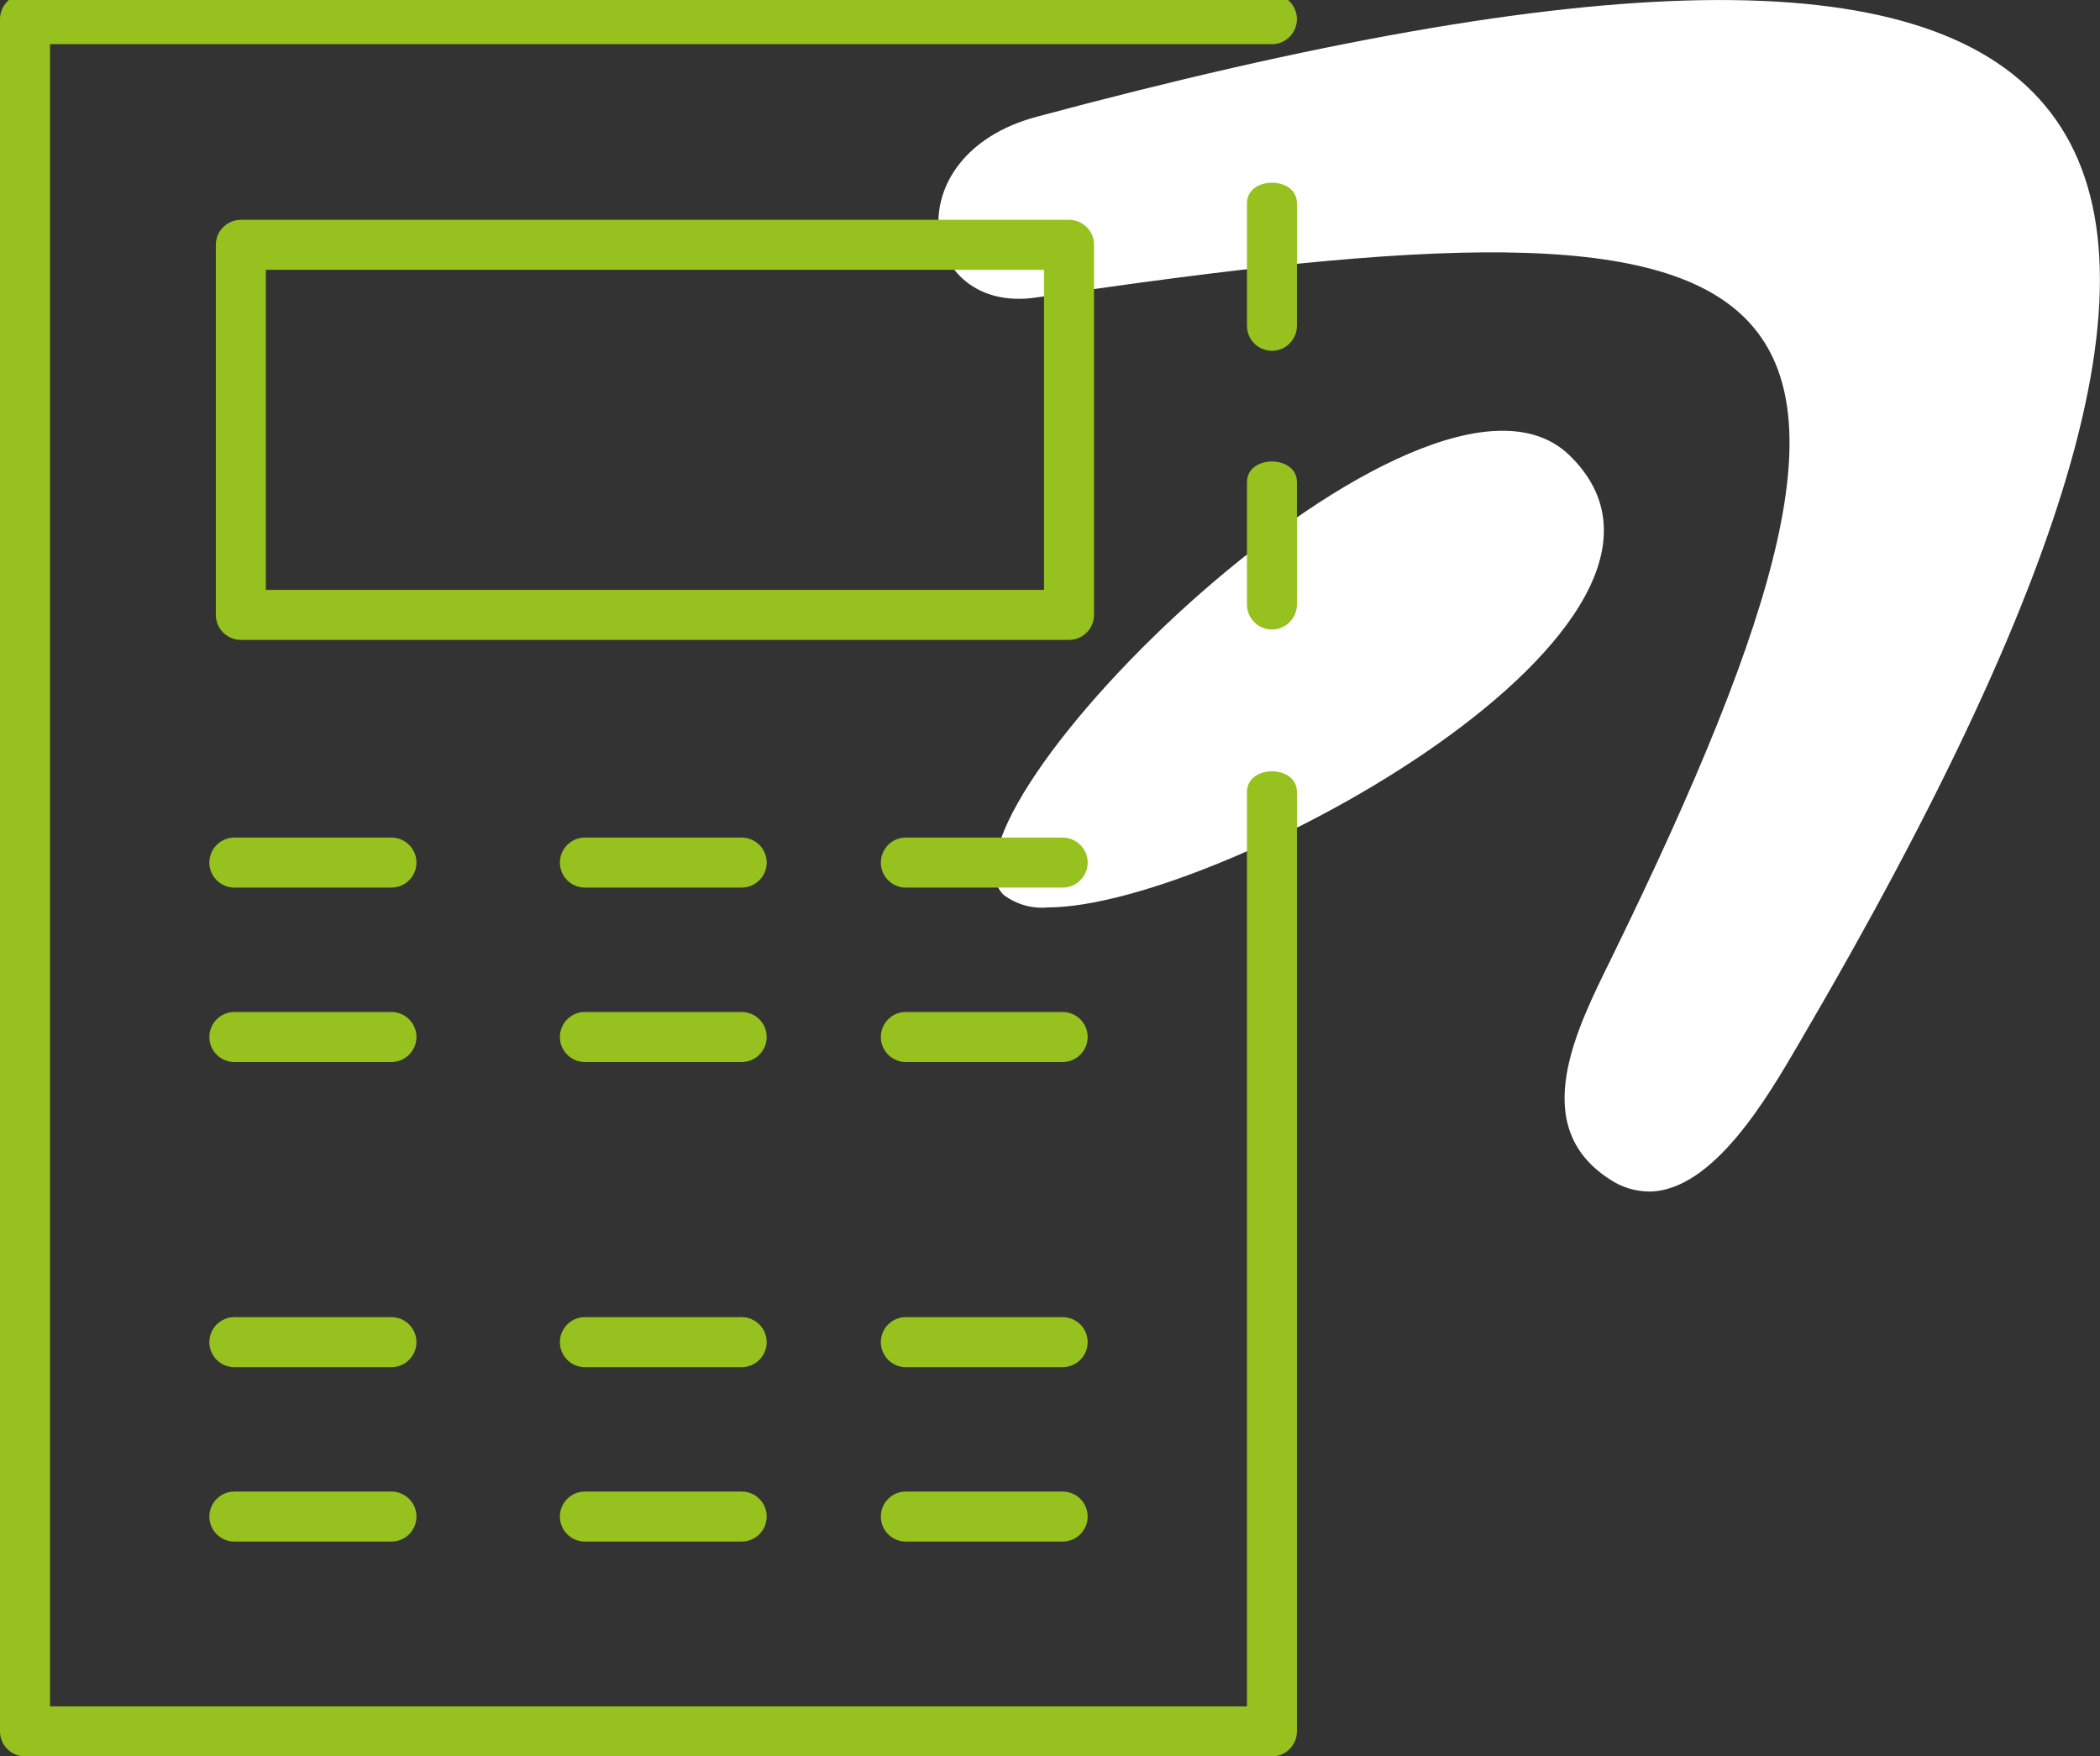 <?xml version="1.0" encoding="utf-8"?>
<!-- Generator: Adobe Illustrator 14.0.0, SVG Export Plug-In . SVG Version: 6.00 Build 43363)  -->
<!DOCTYPE svg PUBLIC "-//W3C//DTD SVG 1.1//EN" "http://www.w3.org/Graphics/SVG/1.1/DTD/svg11.dtd">
<svg version="1.1" id="Layer_1" xmlns="http://www.w3.org/2000/svg" xmlns:xlink="http://www.w3.org/1999/xlink" x="0px" y="0px"
	 width="71.601px" height="59.872px" viewBox="0 0 71.601 59.872" enable-background="new 0 0 71.601 59.872" xml:space="preserve">
<rect x="0" y="0" width="71.601" height="59.872" fill="#333333" stroke="none"/>
<g transform="translate(-321 -618)">
	<path fill="#FFFFFF" d="M375.886,658.2c-2.84-1.822-1.1-5.18,0.043-7.511c11.801-24.1,7.047-26.508-19.6-22.548
		c-4,0.595-4.87-4.848,0.011-6.159c37.666-10.107,45.365-1.463,25.983,31.61c-1.012,1.726-2.899,5.025-5.108,5.025
		C376.74,658.61,376.278,658.465,375.886,658.2z M355.225,648.51c-2.848-2.754,14.375-19.742,19.282-14.994
		c5.893,5.7-11.934,15.416-17.779,15.416c-0.536,0.051-1.072-0.1-1.503-0.424V648.51z"/>
	<g transform="translate(321 622)" display="none">
		<path display="inline" fill="none" stroke="#96C11F" stroke-width="2.54" stroke-miterlimit="10" d="M46.983,5.079h12.699v31.746
			H1.27V5.079h12.7"/>
		
			<line display="inline" fill="none" stroke="#96C11F" stroke-width="2.54" stroke-miterlimit="10" x1="31.745" y1="5.079" x2="44.442" y2="5.079"/>
		
			<line display="inline" fill="none" stroke="#96C11F" stroke-width="2.54" stroke-miterlimit="10" x1="16.508" y1="5.079" x2="29.206" y2="5.079"/>
		
			<line display="inline" fill="none" stroke="#96C11F" stroke-width="2.54" stroke-miterlimit="10" x1="26.666" y1="54.602" x2="26.666" y2="39.364"/>
		
			<line display="inline" fill="none" stroke="#96C11F" stroke-width="2.54" stroke-miterlimit="10" x1="34.285" y1="39.364" x2="34.285" y2="54.602"/>
		
			<line display="inline" fill="none" stroke="#96C11F" stroke-width="2.54" stroke-miterlimit="10" x1="22.857" y1="54.602" x2="38.095" y2="54.602"/>
		
			<line display="inline" fill="none" stroke="#96C11F" stroke-width="2.54" stroke-miterlimit="10" x1="10.158" y1="10.158" x2="17.777" y2="10.158"/>
		<path display="inline" fill="none" stroke="#96C11F" stroke-width="2.54" stroke-miterlimit="10" d="M13.968,10.158V3.809
			c0-1.403,1.137-2.54,2.54-2.54h1.27"/>
		
			<line display="inline" fill="none" stroke="#96C11F" stroke-width="2.54" stroke-miterlimit="10" x1="25.396" y1="10.158" x2="33.015" y2="10.158"/>
		<path display="inline" fill="none" stroke="#96C11F" stroke-width="2.54" stroke-miterlimit="10" d="M29.206,10.158V3.809
			c0-1.403,1.137-2.54,2.54-2.54h1.27"/>
		
			<line display="inline" fill="none" stroke="#96C11F" stroke-width="2.54" stroke-miterlimit="10" x1="40.634" y1="10.158" x2="48.253" y2="10.158"/>
		<path display="inline" fill="none" stroke="#96C11F" stroke-width="2.54" stroke-miterlimit="10" d="M44.442,10.158V3.809
			c0-1.403,1.138-2.54,2.541-2.54l0,0h1.271"/>
	</g>
</g>
<g display="none">
	<g display="inline">
		<polyline fill="none" points="0.775,46.311 0.775,20.138 50.957,20.138 50.957,46.311 19.86,46.311 		"/>
		<path fill="#96C11F" d="M50.957,46.954H19.86c-0.357,0-0.646-0.289-0.646-0.643c0-0.355,0.288-0.643,0.646-0.643h30.452V20.781
			H1.415v25.53c0,0.707-1.285,0.707-1.285,0V20.138c0-0.354,0.288-0.642,0.646-0.642h50.183c0.352,0,0.641,0.288,0.641,0.642v26.173
			C51.598,46.665,51.309,46.954,50.957,46.954L50.957,46.954z"/>
	</g>
	<g display="inline">
		<path fill="#96C11F" d="M27.102,33.233H6.876c-0.358,0-0.646-0.289-0.646-0.645c0-0.354,0.288-0.641,0.646-0.641h20.226
			c0.351,0,0.64,0.286,0.64,0.641C27.742,32.944,27.453,33.233,27.102,33.233L27.102,33.233z"/>
	</g>
	<g display="inline">
		<path fill="#96C11F" d="M15.697,27.928H6.876c-0.358,0-0.646-0.287-0.646-0.644c0-0.353,0.288-0.642,0.646-0.642h8.821
			c0.351,0,0.639,0.289,0.639,0.642C16.336,27.641,16.048,27.928,15.697,27.928L15.697,27.928z"/>
	</g>
	<g display="inline">
		<path fill="#96C11F" d="M27.102,38.684H6.876c-0.358,0-0.646-0.289-0.646-0.643c0-0.355,0.288-0.644,0.646-0.644h20.226
			c0.351,0,0.64,0.287,0.64,0.644C27.742,38.395,27.453,38.684,27.102,38.684L27.102,38.684z"/>
	</g>
	<g display="inline">
		<path fill="#96C11F" d="M44.964,39.862H34.199c-0.357,0-0.646-0.289-0.646-0.643V25.573c0-0.354,0.289-0.643,0.646-0.643h10.765
			c0.351,0,0.64,0.289,0.64,0.643v13.646C45.604,39.573,45.314,39.862,44.964,39.862L44.964,39.862z M34.838,38.577h9.48v-12.36
			h-9.48V38.577L34.838,38.577z"/>
	</g>
	<g display="inline">
		<path fill="#96C11F" d="M14.825,46.954h-3.147c-0.357,0-0.646-0.289-0.646-0.643c0-0.355,0.288-0.643,0.646-0.643h3.147
			c0.352,0,0.64,0.287,0.64,0.643C15.465,46.665,15.177,46.954,14.825,46.954L14.825,46.954z"/>
	</g>
	<g display="inline">
		<path fill="#96C11F" d="M7.659,46.954H4.518c-0.357,0-0.646-0.289-0.646-0.643c0-0.355,0.288-0.643,0.646-0.643h3.141
			c0.351,0,0.64,0.287,0.64,0.643C8.299,46.665,8.01,46.954,7.659,46.954L7.659,46.954z"/>
	</g>
	<path display="inline" fill="#96C11F" d="M60.5,10.762H10.318c-0.357,0-0.646,0.288-0.646,0.643v8.091h1.285v-7.449h48.896v24.887
		h-8.256v1.285h8.9c0.353,0,0.642-0.287,0.642-0.641V11.405C61.14,11.05,60.851,10.762,60.5,10.762z"/>
</g>
<g display="none">
	<g display="inline">
		<polyline fill="none" points="0.764,6.816 31.936,6.816 31.936,58.85 0.764,58.85 0.764,27.7 		"/>
		<path fill="#96C11F" d="M31.936,59.611H0.764C0.342,59.611,0,59.27,0,58.85V27.7c0-0.838,1.521-0.838,1.521,0v30.39h29.652V7.576
			H0.764C0.342,7.576,0,7.234,0,6.816c0-0.42,0.342-0.761,0.764-0.761h31.171c0.417,0,0.758,0.341,0.758,0.761V58.85
			C32.694,59.27,32.353,59.611,31.936,59.611L31.936,59.611z"/>
	</g>
	<g display="inline">
		<path fill="#96C11F" d="M22.28,29.484H10.414c-0.424,0-0.764-0.341-0.764-0.76V13.675c0-0.419,0.34-0.76,0.764-0.76H22.28
			c0.416,0,0.756,0.341,0.756,0.76v15.049C23.036,29.144,22.696,29.484,22.28,29.484L22.28,29.484z M11.17,27.964h10.347V14.437
			H11.17V27.964L11.17,27.964z"/>
	</g>
	<g display="inline">
		<line fill="none" x1="7.483" y1="50.404" x2="25.208" y2="50.404"/>
		<path fill="#96C11F" d="M25.208,51.163H7.483c-0.421,0-0.764-0.34-0.764-0.759c0-0.42,0.343-0.763,0.764-0.763h17.725
			c0.417,0,0.758,0.343,0.758,0.763C25.966,50.823,25.625,51.163,25.208,51.163L25.208,51.163z"/>
	</g>
	<g display="inline">
		<line fill="none" x1="7.483" y1="43.792" x2="25.208" y2="43.792"/>
		<path fill="#96C11F" d="M25.208,44.551H7.483c-0.421,0-0.764-0.34-0.764-0.762c0-0.418,0.343-0.758,0.764-0.758h17.725
			c0.417,0,0.758,0.34,0.758,0.758C25.966,44.211,25.625,44.551,25.208,44.551L25.208,44.551z"/>
	</g>
	<g display="inline">
		<line fill="none" x1="7.483" y1="37.245" x2="25.208" y2="37.245"/>
		<path fill="#96C11F" d="M25.208,38H7.483c-0.421,0-0.764-0.34-0.764-0.758c0-0.42,0.343-0.761,0.764-0.761h17.725
			c0.417,0,0.758,0.341,0.758,0.761C25.966,37.661,25.625,38,25.208,38L25.208,38z"/>
	</g>
	<g display="inline">
		<path fill="#96C11F" d="M0.764,15.474C0.342,15.474,0,15.133,0,14.714v-3.723c0-0.839,1.521-0.839,1.521,0v3.723
			C1.521,15.133,1.18,15.474,0.764,15.474L0.764,15.474z"/>
	</g>
	<g display="inline">
		<path fill="#96C11F" d="M0.764,23.948C0.342,23.948,0,23.607,0,23.188v-3.72c0-0.837,1.521-0.837,1.521,0v3.72
			C1.521,23.607,1.18,23.948,0.764,23.948L0.764,23.948z"/>
	</g>
	<path display="inline" fill="#96C11F" d="M37.908,0.122H6.654c-0.423,0-0.765,0.341-0.765,0.76v5.173H7.41V1.642h29.733V52.18
		h-4.449v1.52h5.214c0.414,0,0.756-0.341,0.756-0.761V0.882C38.664,0.463,38.322,0.122,37.908,0.122z"/>
</g>
<g display="none">
	<g display="inline">
		<g>
			<path fill="#96C11F" d="M22.723,44.452H3.398c-0.355,0-0.638-0.285-0.638-0.637V12.75c0-0.353,0.283-0.639,0.638-0.639h19.325
				c0.356,0,0.638,0.286,0.638,0.639v4.554c0,0.353-0.281,0.639-0.638,0.639c-0.351,0-0.632-0.286-0.632-0.639v-3.919H4.03v29.793
				h18.062V40.5c0-0.354,0.281-0.635,0.632-0.635c0.356,0,0.638,0.281,0.638,0.635v3.313C23.361,44.167,23.08,44.452,22.723,44.452z
				"/>
		</g>
		<g>
			<path fill="#96C11F" d="M22.723,19.849c-0.351,0-0.632-0.285-0.632-0.639v-1.907c0-0.349,0.281-0.634,0.632-0.634
				c0.356,0,0.638,0.285,0.638,0.634v1.907C23.361,19.564,23.08,19.849,22.723,19.849z"/>
		</g>
		<g>
			<path fill="#96C11F" d="M22.723,34.922c-0.351,0-0.632-0.287-0.632-0.635v-3.231c0-0.353,0.281-0.638,0.632-0.638
				c0.356,0,0.638,0.286,0.638,0.638v3.231C23.361,34.635,23.08,34.922,22.723,34.922z M22.723,27.385
				c-0.351,0-0.632-0.286-0.632-0.638V23.52c0-0.353,0.281-0.638,0.632-0.638c0.356,0,0.638,0.285,0.638,0.638v3.228
				C23.361,27.1,23.08,27.385,22.723,27.385z"/>
		</g>
		<g>
			<path fill="#96C11F" d="M22.723,41.135c-0.351,0-0.632-0.282-0.632-0.635v-1.908c0-0.352,0.281-0.639,0.632-0.639
				c0.356,0,0.638,0.287,0.638,0.639V40.5C23.361,40.853,23.08,41.135,22.723,41.135z"/>
		</g>
		<g>
			<path fill="#96C11F" d="M17.751,13.384H8.369c-0.356,0-0.639-0.286-0.639-0.635V9.572c0-0.354,0.283-0.635,0.639-0.635h9.383
				c0.357,0,0.639,0.282,0.639,0.635v3.177C18.39,13.099,18.109,13.384,17.751,13.384z M9,12.111h8.121v-1.904H9V12.111z"/>
		</g>
		<g>
			<path fill="#96C11F" d="M27.56,10.207H0.63C0.281,10.207,0,9.925,0,9.572c0-0.354,0.281-0.635,0.63-0.635h26.93
				c0.349,0,0.63,0.282,0.63,0.635C28.19,9.925,27.909,10.207,27.56,10.207z"/>
		</g>
		<g>
			<path fill="#96C11F" d="M30.367,59.87H27.56c-0.351,0-0.639-0.285-0.639-0.64V6.875c-1.062-0.688-1.699-1.857-1.699-3.137
				c0-2.062,1.679-3.741,3.74-3.741c2.063,0,3.742,1.68,3.742,3.741c0,1.28-0.646,2.449-1.706,3.137V59.23
				C30.999,59.583,30.716,59.87,30.367,59.87z M28.19,58.596h1.538V6.505c0-0.238,0.134-0.457,0.35-0.564
				c0.833-0.426,1.356-1.27,1.356-2.203c0-1.36-1.107-2.468-2.472-2.468c-1.363,0-2.472,1.108-2.472,2.468
				c0,0.934,0.518,1.777,1.357,2.203c0.208,0.107,0.342,0.326,0.342,0.564L28.19,58.596L28.19,58.596z"/>
		</g>
		<g>
			<path fill="#96C11F" d="M30.251,4.374c-0.355,0-0.637-0.283-0.637-0.635c0-0.359-0.296-0.651-0.652-0.651
				c-0.355,0-0.637-0.286-0.637-0.638c0-0.35,0.281-0.635,0.637-0.635c1.062,0,1.921,0.863,1.921,1.924
				C30.883,4.091,30.602,4.374,30.251,4.374z"/>
		</g>
		<g>
			<path fill="#96C11F" d="M21.621,59.87h-1.907c-0.35,0-0.638-0.285-0.638-0.64c0-0.349,0.288-0.634,0.638-0.634h1.907
				c0.35,0,0.639,0.285,0.639,0.634C22.259,59.583,21.97,59.87,21.621,59.87z"/>
		</g>
		<g>
			<path fill="#96C11F" d="M13.467,59.87H8.785c-0.349,0-0.638-0.285-0.638-0.64c0-0.349,0.29-0.634,0.638-0.634h4.683
				c0.355,0,0.637,0.285,0.637,0.634C14.104,59.583,13.823,59.87,13.467,59.87z"/>
		</g>
		<g>
			<path fill="#96C11F" d="M2.546,59.87H0.63C0.281,59.87,0,59.583,0,59.23c0-0.349,0.281-0.634,0.63-0.634h1.916
				c0.349,0,0.63,0.285,0.63,0.634C3.176,59.583,2.895,59.87,2.546,59.87z"/>
		</g>
		<g>
			<path fill="#96C11F" d="M32.066,59.87H21.621c-0.349,0-0.637-0.285-0.637-0.64c0-0.349,0.288-0.634,0.637-0.634h10.445
				c0.356,0,0.639,0.285,0.639,0.634C32.705,59.583,32.422,59.87,32.066,59.87z"/>
		</g>
	</g>
	<g display="inline">
		<path fill="#96C11F" d="M9.041,30.848c-0.155,0-0.31-0.051-0.437-0.154c-0.295-0.242-0.336-0.675-0.1-0.968l2.458-3.013
			c0.248-0.295,0.678-0.335,0.968-0.101c0.295,0.242,0.342,0.675,0.1,0.967L9.572,30.59C9.437,30.76,9.236,30.848,9.041,30.848
			L9.041,30.848z"/>
	</g>
	<g display="inline">
		<path fill="#96C11F" d="M13.963,30.848c-0.201,0-0.396-0.088-0.537-0.252l-2.458-3.013c-0.242-0.296-0.201-0.729,0.094-0.967
			c0.289-0.245,0.718-0.201,0.967,0.094l2.465,3.013c0.242,0.295,0.195,0.729-0.093,0.967
			C14.272,30.797,14.118,30.848,13.963,30.848L13.963,30.848z"/>
	</g>
	<g display="inline">
		<path fill="#96C11F" d="M17.081,30.848c-0.201,0-0.396-0.088-0.537-0.256l-2.458-3.012c-0.235-0.292-0.194-0.725,0.101-0.967
			c0.289-0.238,0.718-0.198,0.967,0.101l2.458,3.013c0.242,0.292,0.195,0.727-0.1,0.968C17.382,30.797,17.235,30.848,17.081,30.848
			L17.081,30.848z"/>
	</g>
	<g display="inline">
		<path fill="#96C11F" d="M13.064,29.747c-0.154,0-0.31-0.051-0.437-0.154c-0.295-0.242-0.336-0.675-0.101-0.967l1.559-1.912
			c0.248-0.295,0.678-0.335,0.966-0.101c0.297,0.242,0.344,0.675,0.102,0.967l-1.559,1.912
			C13.46,29.659,13.259,29.747,13.064,29.747L13.064,29.747z"/>
	</g>
</g>
<g display="none">
	<g display="inline">
		<path fill="#96C11F" d="M30.104,32.029H6.784c-0.391,0-0.708-0.315-0.708-0.704V17.392c0-0.388,0.317-0.704,0.708-0.704h23.319
			c0.385,0,0.701,0.316,0.701,0.704v13.933C30.805,31.711,30.488,32.029,30.104,32.029L30.104,32.029z M7.484,30.622h21.913V18.095
			H7.484V30.622L7.484,30.622z"/>
	</g>
	<g display="inline">
		<line fill="none" x1="6.784" y1="51.397" x2="30.104" y2="51.397"/>
		<path fill="#96C11F" d="M30.104,52.101H6.784c-0.391,0-0.708-0.315-0.708-0.704s0.317-0.704,0.708-0.704h23.319
			c0.385,0,0.701,0.315,0.701,0.704S30.488,52.101,30.104,52.101L30.104,52.101z"/>
	</g>
	<g display="inline">
		<line fill="none" x1="6.784" y1="45.274" x2="30.104" y2="45.274"/>
		<path fill="#96C11F" d="M30.104,45.978H6.784c-0.391,0-0.708-0.313-0.708-0.704c0-0.387,0.317-0.701,0.708-0.701h23.319
			c0.385,0,0.701,0.314,0.701,0.701C30.805,45.665,30.488,45.978,30.104,45.978L30.104,45.978z"/>
	</g>
	<g display="inline">
		<line fill="none" x1="6.784" y1="39.211" x2="30.104" y2="39.211"/>
		<path fill="#96C11F" d="M30.104,39.917H6.784c-0.391,0-0.708-0.316-0.708-0.705c0-0.387,0.317-0.703,0.708-0.703h23.319
			c0.385,0,0.701,0.316,0.701,0.703C30.804,39.6,30.488,39.917,30.104,39.917L30.104,39.917z"/>
	</g>
	<g display="inline">
		<path fill="#96C11F" d="M0.707,11.744c-0.302,0-0.583-0.196-0.673-0.498c-0.11-0.343,0.061-0.711,0.397-0.851L24.26,0.255
			c0.219-0.089,0.467-0.065,0.659,0.059c0.198,0.13,0.315,0.35,0.315,0.587v4.532l3.997-0.796c0.198-0.055,0.419,0.01,0.583,0.148
			c0.158,0.133,0.254,0.333,0.254,0.542v5.713c0,0.776-1.407,0.776-1.407,0V6.185L0.844,11.73
			C0.796,11.74,0.747,11.744,0.707,11.744L0.707,11.744z M23.827,1.965L7.251,9.018l16.576-3.303V1.965L23.827,1.965z"/>
	</g>
	<g display="inline">
		<path fill="#96C11F" d="M35.817,20.376c-0.392,0-0.707-0.317-0.707-0.704v-3.447c0-0.776,1.408-0.776,1.408,0v3.447
			C36.519,20.059,36.202,20.376,35.817,20.376L35.817,20.376z"/>
	</g>
	<g display="inline">
		<path fill="#96C11F" d="M35.817,28.221c-0.392,0-0.707-0.316-0.707-0.704v-3.444c0-0.776,1.408-0.776,1.408,0v3.444
			C36.519,27.905,36.202,28.221,35.817,28.221L35.817,28.221z"/>
	</g>
	<g display="inline">
		<path fill="#96C11F" d="M35.817,59.943H0.707C0.315,59.943,0,59.625,0,59.239V11.04c0-0.388,0.315-0.703,0.707-0.703h35.11
			c0.385,0,0.701,0.315,0.701,0.703c0,0.388-0.316,0.704-0.701,0.704H1.408v46.792H35.11v-25.74c0-0.775,1.408-0.775,1.408,0v26.443
			C36.519,59.625,36.202,59.943,35.817,59.943L35.817,59.943z"/>
	</g>
</g>
<g display="none">
	<g display="inline">
		<line fill="none" x1="14.188" y1="29.094" x2="32.786" y2="29.094"/>
		<path fill="#96C11F" d="M32.786,29.858H14.188c-0.425,0-0.769-0.342-0.769-0.764c0-0.42,0.344-0.764,0.769-0.764h18.598
			c0.417,0,0.761,0.343,0.761,0.764C33.547,29.516,33.203,29.858,32.786,29.858L32.786,29.858z"/>
	</g>
	<g display="inline">
		<line fill="none" x1="14.188" y1="14.717" x2="32.786" y2="14.717"/>
		<path fill="#96C11F" d="M32.786,15.48H14.188c-0.425,0-0.769-0.343-0.769-0.764c0-0.421,0.344-0.764,0.769-0.764h18.598
			c0.417,0,0.761,0.343,0.761,0.764C33.547,15.137,33.203,15.48,32.786,15.48L32.786,15.48z"/>
	</g>
	<g display="inline">
		<line fill="none" x1="14.188" y1="50.665" x2="32.786" y2="50.665"/>
		<path fill="#96C11F" d="M32.786,51.428H14.188c-0.425,0-0.769-0.342-0.769-0.764c0-0.42,0.344-0.765,0.769-0.765h18.598
			c0.417,0,0.761,0.345,0.761,0.765C33.547,51.086,33.203,51.428,32.786,51.428L32.786,51.428z"/>
	</g>
	<g display="inline">
		<line fill="none" x1="14.188" y1="43.475" x2="32.786" y2="43.475"/>
		<path fill="#96C11F" d="M32.786,44.239H14.188c-0.425,0-0.769-0.343-0.769-0.764s0.344-0.764,0.769-0.764h18.598
			c0.417,0,0.761,0.343,0.761,0.764S33.203,44.239,32.786,44.239L32.786,44.239z"/>
	</g>
	<g display="inline">
		<line fill="none" x1="14.188" y1="36.286" x2="32.786" y2="36.286"/>
		<path fill="#96C11F" d="M32.786,37.047H14.188c-0.425,0-0.769-0.342-0.769-0.764c0-0.421,0.344-0.764,0.769-0.764h18.598
			c0.417,0,0.761,0.343,0.761,0.764C33.547,36.706,33.203,37.047,32.786,37.047L32.786,37.047z"/>
	</g>
	<g display="inline">
		<line fill="none" x1="0.768" y1="14.717" x2="8.153" y2="14.717"/>
		<path fill="#96C11F" d="M8.153,15.48H0.768C0.343,15.48,0,15.138,0,14.717c0-0.421,0.343-0.764,0.768-0.764h7.385
			c0.417,0,0.759,0.343,0.759,0.764C8.912,15.138,8.57,15.48,8.153,15.48L8.153,15.48z"/>
	</g>
	<g display="inline">
		<line fill="none" x1="0.768" y1="50.665" x2="8.153" y2="50.665"/>
		<path fill="#96C11F" d="M8.153,51.428H0.768C0.343,51.428,0,51.086,0,50.665c0-0.42,0.343-0.764,0.768-0.764h7.385
			c0.417,0,0.759,0.344,0.759,0.764C8.912,51.086,8.57,51.428,8.153,51.428L8.153,51.428z"/>
	</g>
	<g display="inline">
		<line fill="none" x1="0.768" y1="33.028" x2="8.153" y2="33.028"/>
		<path fill="#96C11F" d="M8.153,33.792H0.768C0.343,33.792,0,33.45,0,33.028c0-0.421,0.343-0.764,0.768-0.764h7.385
			c0.417,0,0.759,0.343,0.759,0.764C8.912,33.45,8.57,33.792,8.153,33.792L8.153,33.792z"/>
	</g>
	<g display="inline">
		<path fill="#96C11F" d="M4.464,7.638c-0.357,0-0.678-0.253-0.752-0.618C3.629,6.606,3.905,6.204,4.314,6.125l30.946-5.96
			c0.225-0.056,0.455,0.015,0.634,0.16c0.18,0.146,0.276,0.362,0.276,0.588v5.961c0,0.842-1.529,0.842-1.529,0V1.837L4.605,7.624
			C4.561,7.634,4.508,7.638,4.464,7.638L4.464,7.638z"/>
	</g>
	<g display="inline">
		<path fill="#96C11F" d="M42.562,17.004c-0.424,0-0.768-0.343-0.768-0.764V12.5c0-0.842,1.526-0.842,1.526,0v3.741
			C43.322,16.662,42.98,17.004,42.562,17.004L42.562,17.004z"/>
	</g>
	<g display="inline">
		<path fill="#96C11F" d="M42.562,25.518c-0.424,0-0.768-0.343-0.768-0.764v-3.737c0-0.842,1.526-0.842,1.526,0v3.737
			C43.322,25.175,42.98,25.518,42.562,25.518L42.562,25.518z"/>
	</g>
	<g display="inline">
		<path fill="#96C11F" d="M42.562,59.939H4.464c-0.424,0-0.768-0.345-0.768-0.765v-52.3c0-0.421,0.344-0.764,0.768-0.764h38.099
			c0.418,0,0.761,0.343,0.761,0.764s-0.343,0.764-0.761,0.764H5.224v50.774h36.57V30.48c0-0.842,1.527-0.842,1.527,0v28.694
			C43.322,59.594,42.98,59.939,42.562,59.939L42.562,59.939z"/>
	</g>
</g>
<g>
	<g>
		<line fill="#FFFFFF" x1="7.991" y1="29.403" x2="13.347" y2="29.403"/>
		<path fill="#96C11F" d="M13.347,30.256H7.991c-0.469,0-0.853-0.382-0.853-0.853c0-0.469,0.384-0.852,0.853-0.852h5.356
			c0.469,0,0.853,0.383,0.853,0.852C14.2,29.874,13.816,30.256,13.347,30.256L13.347,30.256z"/>
	</g>
	<g>
		<line fill="#FFFFFF" x1="30.881" y1="29.403" x2="36.228" y2="29.403"/>
		<path fill="#96C11F" d="M36.228,30.256h-5.347c-0.466,0-0.848-0.382-0.848-0.853c0-0.469,0.382-0.852,0.848-0.852h5.347
			c0.475,0,0.857,0.383,0.857,0.852C37.085,29.874,36.703,30.256,36.228,30.256L36.228,30.256z"/>
	</g>
	<g>
		<line fill="#FFFFFF" x1="19.939" y1="29.403" x2="25.286" y2="29.403"/>
		<path fill="#96C11F" d="M25.286,30.256h-5.347c-0.466,0-0.849-0.382-0.849-0.853c0-0.469,0.383-0.852,0.849-0.852h5.347
			c0.474,0,0.855,0.383,0.855,0.852C26.141,29.874,25.759,30.256,25.286,30.256L25.286,30.256z"/>
	</g>
	<g>
		<line fill="#FFFFFF" x1="7.991" y1="35.35" x2="13.347" y2="35.35"/>
		<path fill="#96C11F" d="M13.347,36.202H7.991c-0.469,0-0.853-0.383-0.853-0.852c0-0.471,0.384-0.854,0.853-0.854h5.356
			c0.469,0,0.853,0.383,0.853,0.854C14.2,35.819,13.816,36.202,13.347,36.202L13.347,36.202z"/>
	</g>
	<g>
		<line fill="#FFFFFF" x1="30.881" y1="35.35" x2="36.228" y2="35.35"/>
		<path fill="#96C11F" d="M36.228,36.202h-5.347c-0.466,0-0.848-0.383-0.848-0.852c0-0.471,0.382-0.854,0.848-0.854h5.347
			c0.475,0,0.857,0.383,0.857,0.854C37.085,35.819,36.703,36.202,36.228,36.202L36.228,36.202z"/>
	</g>
	<g>
		<line fill="#FFFFFF" x1="19.939" y1="35.35" x2="25.286" y2="35.35"/>
		<path fill="#96C11F" d="M25.286,36.202h-5.347c-0.466,0-0.849-0.383-0.849-0.852c0-0.471,0.383-0.854,0.849-0.854h5.347
			c0.474,0,0.855,0.383,0.855,0.854C26.141,35.819,25.759,36.202,25.286,36.202L25.286,36.202z"/>
	</g>
	<g>
		<line fill="#FFFFFF" x1="7.991" y1="45.751" x2="13.347" y2="45.751"/>
		<path fill="#96C11F" d="M13.347,46.604H7.991c-0.469,0-0.853-0.382-0.853-0.853c0-0.47,0.384-0.853,0.853-0.853h5.356
			c0.469,0,0.853,0.383,0.853,0.853C14.2,46.222,13.816,46.604,13.347,46.604L13.347,46.604z"/>
	</g>
	<g>
		<line fill="#FFFFFF" x1="30.881" y1="45.751" x2="36.228" y2="45.751"/>
		<path fill="#96C11F" d="M36.228,46.604h-5.347c-0.466,0-0.848-0.382-0.848-0.853c0-0.47,0.382-0.853,0.848-0.853h5.347
			c0.475,0,0.857,0.383,0.857,0.853C37.085,46.222,36.703,46.604,36.228,46.604L36.228,46.604z"/>
	</g>
	<g>
		<line fill="#FFFFFF" x1="19.939" y1="45.751" x2="25.286" y2="45.751"/>
		<path fill="#96C11F" d="M25.286,46.604h-5.347c-0.466,0-0.849-0.382-0.849-0.853c0-0.47,0.383-0.853,0.849-0.853h5.347
			c0.474,0,0.855,0.383,0.855,0.853C26.141,46.222,25.759,46.604,25.286,46.604L25.286,46.604z"/>
	</g>
	<g>
		<line fill="#FFFFFF" x1="7.991" y1="51.698" x2="13.347" y2="51.698"/>
		<path fill="#96C11F" d="M13.347,52.549H7.991c-0.469,0-0.853-0.381-0.853-0.852c0-0.47,0.384-0.853,0.853-0.853h5.356
			c0.469,0,0.853,0.383,0.853,0.853C14.2,52.168,13.816,52.549,13.347,52.549L13.347,52.549z"/>
	</g>
	<g>
		<line fill="#FFFFFF" x1="30.881" y1="51.698" x2="36.228" y2="51.698"/>
		<path fill="#96C11F" d="M36.228,52.549h-5.347c-0.466,0-0.848-0.381-0.848-0.852c0-0.47,0.382-0.853,0.848-0.853h5.347
			c0.475,0,0.857,0.383,0.857,0.853C37.085,52.168,36.703,52.549,36.228,52.549L36.228,52.549z"/>
	</g>
	<g>
		<line fill="#FFFFFF" x1="19.939" y1="51.698" x2="25.286" y2="51.698"/>
		<path fill="#96C11F" d="M25.286,52.549h-5.347c-0.466,0-0.849-0.381-0.849-0.852c0-0.47,0.383-0.853,0.849-0.853h5.347
			c0.474,0,0.855,0.383,0.855,0.853C26.141,52.168,25.759,52.549,25.286,52.549L25.286,52.549z"/>
	</g>
	<g>
		<path fill="#96C11F" d="M36.453,21.812H8.212c-0.47,0-0.853-0.382-0.853-0.853V8.345c0-0.469,0.382-0.852,0.853-0.852h28.241
			c0.466,0,0.849,0.383,0.849,0.852v12.614C37.301,21.429,36.918,21.812,36.453,21.812L36.453,21.812z M9.064,20.107h26.532V9.197
			H9.064V20.107L9.064,20.107z"/>
	</g>
	<g>
		<path fill="#96C11F" d="M43.372,11.958c-0.474,0-0.856-0.383-0.856-0.852V6.932c0-0.94,1.704-0.94,1.704,0v4.174
			C44.219,11.575,43.836,11.958,43.372,11.958L43.372,11.958z"/>
	</g>
	<g>
		<path fill="#96C11F" d="M43.372,21.458c-0.474,0-0.856-0.383-0.856-0.852v-4.171c0-0.939,1.704-0.939,1.704,0v4.171
			C44.219,21.076,43.836,21.458,43.372,21.458L43.372,21.458z"/>
	</g>
	<g>
		<path fill="#96C11F" d="M43.372,59.872H0.852C0.382,59.872,0,59.489,0,59.019V0.653c0-0.47,0.382-0.853,0.852-0.853h42.52
			c0.465,0,0.848,0.382,0.848,0.853c0,0.469-0.383,0.852-0.848,0.852H1.705v56.662h40.811V26.997c0-0.939,1.704-0.939,1.704,0
			v32.022C44.219,59.489,43.836,59.872,43.372,59.872L43.372,59.872z"/>
	</g>
</g>
</svg>
